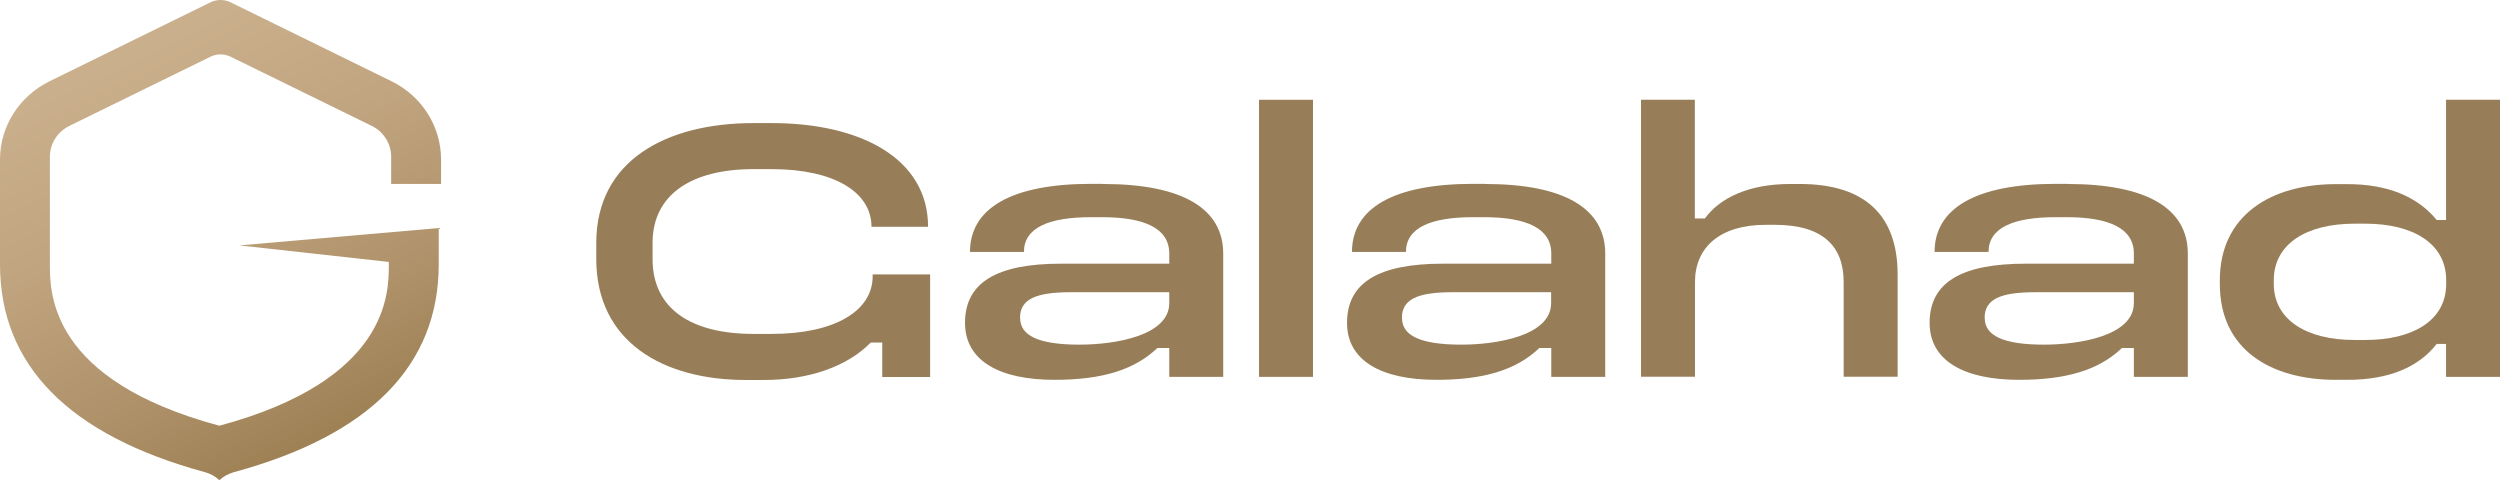 <svg xmlns="http://www.w3.org/2000/svg" width="203" height="39" viewBox="0 0 203 39" fill="none"><g clip-path="url(#clip0_1101_9670)"><path d="M62.651 9.994C69.915 9.994 75.36 12.885 75.36 18.416H70.765C70.765 15.616 67.765 13.734 62.662 13.734H61.186C56.142 13.734 52.989 15.8 52.989 19.724V21.032C52.989 25.105 56.154 27.113 61.186 27.113H62.662C67.765 27.113 70.86 25.254 70.86 22.432V22.282H75.526V30.613H71.639V27.813H70.706C68.769 29.786 65.639 30.854 62.036 30.854H60.56C53.862 30.854 48.417 27.779 48.417 21.032V19.724C48.417 13 54.146 9.994 61.186 9.994H62.662H62.651Z" fill="#977E59"></path><path d="M89.558 14.939C96.102 14.939 99.326 16.982 99.326 20.596V30.601H94.944V28.26H93.976C92.062 30.085 89.381 30.842 85.625 30.842C81.148 30.842 78.36 29.293 78.36 26.218C78.36 22.936 80.924 21.41 86.18 21.41H94.944V20.584C94.944 18.542 92.936 17.636 89.499 17.636H88.59C85.176 17.636 83.144 18.485 83.144 20.458H78.762C78.762 16.936 82.081 14.928 88.625 14.928H89.558V14.939ZM82.837 25.828C82.837 27.228 84.278 27.985 87.656 27.985C90.468 27.985 94.944 27.285 94.944 24.612V23.728H86.96C84.077 23.728 82.825 24.302 82.825 25.828H82.837Z" fill="#977E59"></path><path d="M106.615 8.101V30.601H102.232V8.101H106.615Z" fill="#977E59"></path><path d="M120.576 14.939C127.12 14.939 130.345 16.982 130.345 20.596V30.601H125.963V28.26H124.994C123.081 30.085 120.399 30.842 116.643 30.842C112.166 30.842 109.379 29.293 109.379 26.218C109.379 22.936 111.942 21.41 117.198 21.41H125.963V20.584C125.963 18.542 123.955 17.636 120.517 17.636H119.608C116.194 17.636 114.163 18.485 114.163 20.458H109.78C109.78 16.936 113.099 14.928 119.643 14.928H120.588L120.576 14.939ZM113.844 25.828C113.844 27.228 115.285 27.985 118.663 27.985C121.474 27.985 125.951 27.285 125.951 24.612V23.728H117.966C115.084 23.728 113.832 24.302 113.832 25.828H113.844Z" fill="#977E59"></path><path d="M137.621 8.101V17.739H138.436C139.629 16.098 141.944 14.939 145.381 14.939H146.137C151.453 14.939 154.087 17.498 154.087 22.294V30.59H149.705V22.902C149.705 19.988 148.015 18.255 144.106 18.255H143.385C139.664 18.255 137.633 20.079 137.633 22.902V30.59H133.25V8.101H137.633H137.621Z" fill="#977E59"></path><path d="M167.883 14.939C174.427 14.939 177.651 16.982 177.651 20.596V30.601H173.269V28.26H172.301C170.387 30.085 167.706 30.842 163.95 30.842C159.473 30.842 156.685 29.293 156.685 26.218C156.685 22.936 159.249 21.41 164.505 21.41H173.269V20.584C173.269 18.542 171.261 17.636 167.824 17.636H166.914C163.501 17.636 161.469 18.485 161.469 20.458H157.087C157.087 16.936 160.406 14.928 166.95 14.928H167.895L167.883 14.939ZM161.162 25.828C161.162 27.228 162.603 27.985 165.981 27.985C168.793 27.985 173.269 27.285 173.269 24.612V23.728H165.284C162.402 23.728 161.15 24.302 161.15 25.828H161.162Z" fill="#977E59"></path><path d="M203 8.101V30.601H198.618V27.928H197.862C196.385 29.809 194.011 30.842 190.597 30.842H189.664C184.408 30.842 180.25 28.41 180.25 23.063V22.764C180.25 17.475 184.408 14.951 189.664 14.951H190.597C193.858 14.951 196.291 15.949 197.862 17.865H198.618V8.101H203ZM184.632 22.753V23.051C184.632 25.966 187.29 27.606 191.176 27.606H192.086C195.783 27.606 198.63 26.115 198.63 23.051V22.753C198.63 19.712 195.842 18.163 192.086 18.163H191.176C187.29 18.163 184.632 19.804 184.632 22.753Z" fill="#977E59"></path><path d="M17.824 38.997C17.482 38.676 17.068 38.446 16.608 38.332C5.587 35.325 0 29.657 0 21.465V12.951C0 10.266 1.559 7.811 4.028 6.595L17.104 0.181C17.612 -0.06 18.202 -0.06 18.71 0.181L31.786 6.595C34.255 7.799 35.814 10.266 35.814 12.951V14.936H31.762V12.722C31.762 11.666 31.148 10.691 30.18 10.22L18.71 4.598C18.202 4.357 17.612 4.357 17.104 4.598L5.634 10.22C4.666 10.702 4.051 11.666 4.051 12.722V21.465C4.051 23.806 4.051 30.874 17.812 34.568C31.585 30.862 31.573 23.806 31.573 21.465V21.27L19.431 19.927L35.625 18.516V21.465C35.625 29.669 30.038 35.337 19.017 38.332C18.557 38.458 18.143 38.687 17.801 38.997H17.824Z" fill="url(#paint0_linear_1101_9670)"></path></g><defs><linearGradient id="paint0_linear_1101_9670" x1="5.433" y1="-6.118" x2="29.927" y2="44.578" gradientUnits="userSpaceOnUse"><stop stop-color="#CEB391"></stop><stop offset="0.21" stop-color="#CAAF8C"></stop><stop offset="0.43" stop-color="#C0A47F"></stop><stop offset="0.66" stop-color="#AF926A"></stop><stop offset="0.85" stop-color="#9C7E52"></stop></linearGradient><clipPath id="clip0_1101_9670"><rect width="203" height="39" fill="white"></rect></clipPath></defs></svg>